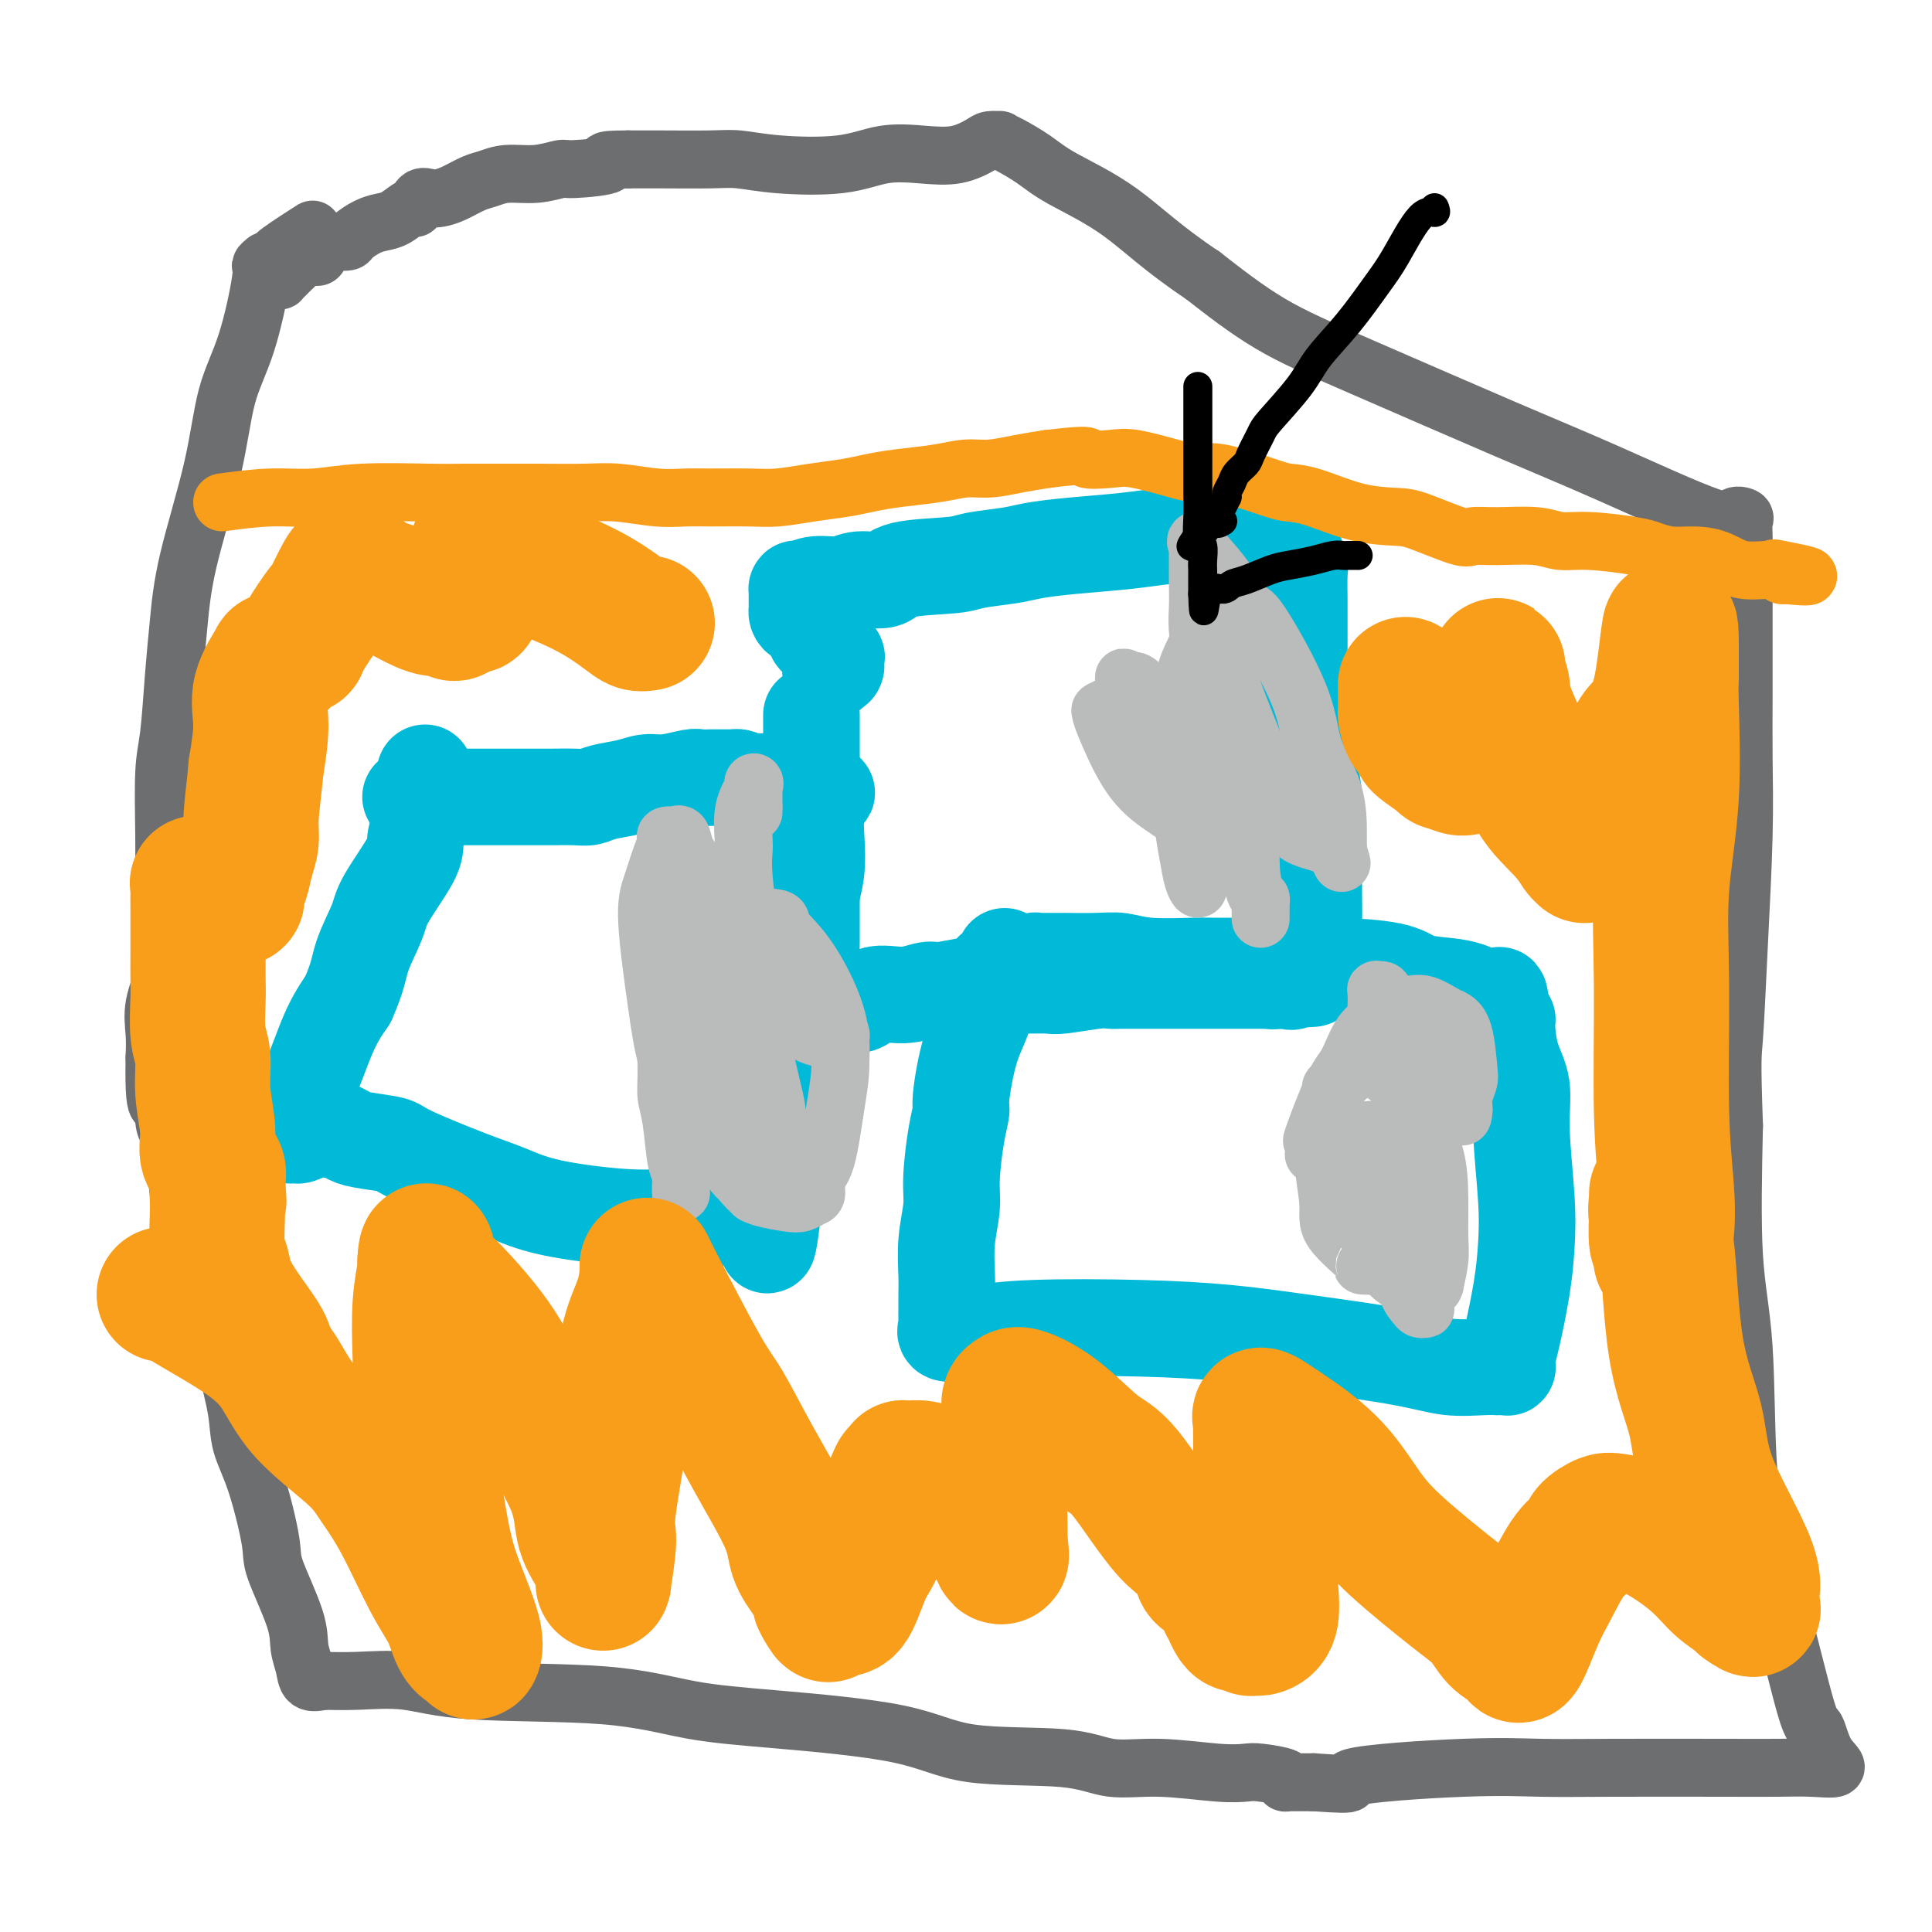 <svg viewBox='0 0 400 400' version='1.1' xmlns='http://www.w3.org/2000/svg' xmlns:xlink='http://www.w3.org/1999/xlink'><g fill='none' stroke='#00BAD8' stroke-width='20' stroke-linecap='round' stroke-linejoin='round'><path d='M168,148c0.000,1.211 0.000,2.423 0,4c-0.000,1.577 -0.000,3.521 0,5c0.000,1.479 0.000,2.493 0,4c-0.000,1.507 -0.000,3.506 0,5c0.000,1.494 0.000,2.483 0,4c-0.000,1.517 -0.000,3.563 0,5c0.000,1.437 0.000,2.265 0,4c-0.000,1.735 -0.000,4.378 0,6c0.000,1.622 0.001,2.223 0,3c-0.001,0.777 -0.004,1.728 0,3c0.004,1.272 0.015,2.863 0,4c-0.015,1.137 -0.057,1.818 0,3c0.057,1.182 0.212,2.863 0,4c-0.212,1.137 -0.790,1.730 -1,2c-0.210,0.270 -0.051,0.216 0,1c0.051,0.784 -0.007,2.406 0,3c0.007,0.594 0.079,0.160 0,0c-0.079,-0.160 -0.308,-0.046 0,0c0.308,0.046 1.154,0.023 2,0'/><path d='M169,208c0.288,9.248 0.507,2.369 2,0c1.493,-2.369 4.259,-0.227 6,0c1.741,0.227 2.457,-1.460 4,-2c1.543,-0.540 3.912,0.065 6,0c2.088,-0.065 3.894,-0.802 5,-1c1.106,-0.198 1.512,0.143 3,0c1.488,-0.143 4.059,-0.771 6,-1c1.941,-0.229 3.253,-0.060 4,0c0.747,0.060 0.928,0.012 2,0c1.072,-0.012 3.036,0.011 5,0c1.964,-0.011 3.928,-0.055 5,0c1.072,0.055 1.254,0.211 3,0c1.746,-0.211 5.058,-0.789 7,-1c1.942,-0.211 2.516,-0.057 3,0c0.484,0.057 0.878,0.015 2,0c1.122,-0.015 2.972,-0.004 4,0c1.028,0.004 1.234,0.001 2,0c0.766,-0.001 2.090,-0.000 3,0c0.910,0.000 1.404,0.000 2,0c0.596,-0.000 1.294,-0.000 2,0c0.706,0.000 1.420,0.000 3,0c1.580,-0.000 4.025,-0.000 5,0c0.975,0.000 0.481,0.000 1,0c0.519,-0.000 2.051,-0.000 3,0c0.949,0.000 1.315,0.000 2,0c0.685,-0.000 1.690,-0.000 2,0c0.310,0.000 -0.074,0.000 0,0c0.074,-0.000 0.608,-0.000 1,0c0.392,0.000 0.644,0.000 1,0c0.356,-0.000 0.816,-0.000 1,0c0.184,0.000 0.092,0.000 0,0'/><path d='M264,203c14.858,-0.774 4.503,-0.207 1,0c-3.503,0.207 -0.154,0.056 1,0c1.154,-0.056 0.113,-0.016 0,0c-0.113,0.016 0.703,0.006 1,0c0.297,-0.006 0.076,-0.010 0,0c-0.076,0.010 -0.006,0.033 0,0c0.006,-0.033 -0.051,-0.124 0,0c0.051,0.124 0.210,0.462 1,0c0.790,-0.462 2.212,-1.726 3,-4c0.788,-2.274 0.944,-5.559 1,-8c0.056,-2.441 0.013,-4.039 0,-6c-0.013,-1.961 0.003,-4.285 0,-7c-0.003,-2.715 -0.025,-5.822 0,-8c0.025,-2.178 0.098,-3.429 0,-5c-0.098,-1.571 -0.366,-3.462 -1,-6c-0.634,-2.538 -1.634,-5.723 -2,-8c-0.366,-2.277 -0.098,-3.648 0,-5c0.098,-1.352 0.026,-2.687 0,-4c-0.026,-1.313 -0.007,-2.603 0,-4c0.007,-1.397 0.002,-2.899 0,-4c-0.002,-1.101 0.001,-1.801 0,-3c-0.001,-1.199 -0.004,-2.899 0,-4c0.004,-1.101 0.015,-1.604 0,-3c-0.015,-1.396 -0.056,-3.684 0,-5c0.056,-1.316 0.208,-1.659 0,-2c-0.208,-0.341 -0.777,-0.679 -1,-1c-0.223,-0.321 -0.098,-0.625 0,-1c0.098,-0.375 0.171,-0.821 0,-1c-0.171,-0.179 -0.585,-0.089 -1,0'/><path d='M267,114c-0.781,-12.139 -0.233,-3.988 0,-1c0.233,2.988 0.152,0.811 0,0c-0.152,-0.811 -0.374,-0.256 -1,0c-0.626,0.256 -1.656,0.212 -2,0c-0.344,-0.212 -0.003,-0.594 -1,-1c-0.997,-0.406 -3.332,-0.838 -5,-1c-1.668,-0.162 -2.670,-0.055 -5,0c-2.330,0.055 -5.989,0.056 -8,0c-2.011,-0.056 -2.376,-0.170 -4,0c-1.624,0.170 -4.508,0.623 -8,1c-3.492,0.377 -7.593,0.679 -11,1c-3.407,0.321 -6.121,0.662 -8,1c-1.879,0.338 -2.923,0.673 -5,1c-2.077,0.327 -5.185,0.647 -7,1c-1.815,0.353 -2.336,0.740 -5,1c-2.664,0.260 -7.472,0.394 -10,1c-2.528,0.606 -2.775,1.683 -4,2c-1.225,0.317 -3.428,-0.125 -5,0c-1.572,0.125 -2.512,0.817 -4,1c-1.488,0.183 -3.523,-0.144 -5,0c-1.477,0.144 -2.396,0.759 -3,1c-0.604,0.241 -0.894,0.107 -1,0c-0.106,-0.107 -0.028,-0.187 0,0c0.028,0.187 0.008,0.642 0,1c-0.008,0.358 -0.002,0.621 0,1c0.002,0.379 0.002,0.875 0,1c-0.002,0.125 -0.006,-0.121 0,0c0.006,0.121 0.022,0.610 0,1c-0.022,0.390 -0.083,0.682 0,1c0.083,0.318 0.309,0.662 1,1c0.691,0.338 1.845,0.669 3,1'/><path d='M169,129c0.496,1.486 0.236,1.703 0,2c-0.236,0.297 -0.448,0.676 0,1c0.448,0.324 1.556,0.592 2,1c0.444,0.408 0.224,0.954 0,1c-0.224,0.046 -0.453,-0.408 0,0c0.453,0.408 1.586,1.679 2,2c0.414,0.321 0.107,-0.307 0,0c-0.107,0.307 -0.015,1.550 0,2c0.015,0.450 -0.049,0.107 0,0c0.049,-0.107 0.209,0.023 0,0c-0.209,-0.023 -0.787,-0.198 -1,0c-0.213,0.198 -0.061,0.771 0,1c0.061,0.229 0.030,0.115 0,0'/><path d='M85,165c1.127,-0.000 2.253,-0.000 3,0c0.747,0.000 1.114,0.000 3,0c1.886,-0.000 5.292,-0.000 7,0c1.708,0.000 1.717,0.001 4,0c2.283,-0.001 6.839,-0.003 9,0c2.161,0.003 1.925,0.012 3,0c1.075,-0.012 3.459,-0.046 5,0c1.541,0.046 2.237,0.171 3,0c0.763,-0.171 1.591,-0.638 3,-1c1.409,-0.362 3.399,-0.619 5,-1c1.601,-0.381 2.814,-0.887 4,-1c1.186,-0.113 2.345,0.166 4,0c1.655,-0.166 3.806,-0.776 5,-1c1.194,-0.224 1.432,-0.060 2,0c0.568,0.060 1.466,0.016 2,0c0.534,-0.016 0.702,-0.004 1,0c0.298,0.004 0.724,0.000 1,0c0.276,-0.000 0.403,0.003 1,0c0.597,-0.003 1.665,-0.011 2,0c0.335,0.011 -0.064,0.041 0,0c0.064,-0.041 0.590,-0.155 1,0c0.410,0.155 0.705,0.577 1,1'/><path d='M154,162c10.913,-0.467 3.695,-0.136 1,0c-2.695,0.136 -0.866,0.075 0,0c0.866,-0.075 0.771,-0.164 1,0c0.229,0.164 0.782,0.580 1,1c0.218,0.420 0.101,0.845 1,1c0.899,0.155 2.814,0.042 4,0c1.186,-0.042 1.641,-0.011 2,0c0.359,0.011 0.621,0.003 1,0c0.379,-0.003 0.876,-0.001 1,0c0.124,0.001 -0.124,0.000 0,0c0.124,-0.000 0.621,-0.000 1,0c0.379,0.000 0.641,0.000 1,0c0.359,-0.000 0.817,-0.000 1,0c0.183,0.000 0.092,0.000 0,0'/><path d='M169,164c2.756,0.309 2.146,0.080 2,0c-0.146,-0.080 0.171,-0.011 0,0c-0.171,0.011 -0.830,-0.035 -1,0c-0.170,0.035 0.147,0.150 0,1c-0.147,0.850 -0.760,2.433 -1,4c-0.240,1.567 -0.106,3.116 0,5c0.106,1.884 0.184,4.103 0,6c-0.184,1.897 -0.632,3.473 -1,5c-0.368,1.527 -0.658,3.006 -1,5c-0.342,1.994 -0.735,4.505 -1,6c-0.265,1.495 -0.400,1.975 -1,4c-0.600,2.025 -1.663,5.594 -2,8c-0.337,2.406 0.053,3.647 0,5c-0.053,1.353 -0.550,2.816 -1,5c-0.450,2.184 -0.851,5.088 -1,7c-0.149,1.912 -0.044,2.833 0,4c0.044,1.167 0.026,2.581 0,4c-0.026,1.419 -0.059,2.842 0,4c0.059,1.158 0.212,2.050 0,3c-0.212,0.950 -0.789,1.956 -1,3c-0.211,1.044 -0.057,2.125 0,3c0.057,0.875 0.015,1.544 0,2c-0.015,0.456 -0.004,0.700 0,1c0.004,0.300 0.001,0.657 0,1c-0.001,0.343 -0.001,0.671 0,1'/><path d='M160,251c-1.647,13.398 -1.265,3.394 -1,0c0.265,-3.394 0.411,-0.178 0,1c-0.411,1.178 -1.381,0.317 -2,0c-0.619,-0.317 -0.887,-0.090 -3,0c-2.113,0.090 -6.072,0.043 -9,0c-2.928,-0.043 -4.824,-0.081 -7,0c-2.176,0.081 -4.632,0.282 -9,0c-4.368,-0.282 -10.647,-1.045 -15,-2c-4.353,-0.955 -6.780,-2.101 -9,-3c-2.220,-0.899 -4.233,-1.550 -8,-3c-3.767,-1.450 -9.290,-3.699 -12,-5c-2.710,-1.301 -2.609,-1.654 -4,-2c-1.391,-0.346 -4.275,-0.685 -6,-1c-1.725,-0.315 -2.293,-0.607 -3,-1c-0.707,-0.393 -1.554,-0.887 -2,-1c-0.446,-0.113 -0.490,0.156 -1,0c-0.510,-0.156 -1.484,-0.735 -2,-1c-0.516,-0.265 -0.573,-0.214 -1,0c-0.427,0.214 -1.225,0.591 -2,1c-0.775,0.409 -1.528,0.850 -2,1c-0.472,0.150 -0.663,0.010 -1,0c-0.337,-0.010 -0.819,0.111 -1,0c-0.181,-0.111 -0.060,-0.454 0,-1c0.060,-0.546 0.059,-1.294 0,-2c-0.059,-0.706 -0.176,-1.370 0,-2c0.176,-0.630 0.644,-1.227 1,-2c0.356,-0.773 0.601,-1.723 1,-2c0.399,-0.277 0.954,0.118 2,-2c1.046,-2.118 2.585,-6.748 4,-10c1.415,-3.252 2.708,-5.126 4,-7'/><path d='M72,207c2.211,-4.913 2.238,-6.694 3,-9c0.762,-2.306 2.260,-5.136 3,-7c0.740,-1.864 0.724,-2.762 2,-5c1.276,-2.238 3.844,-5.814 5,-8c1.156,-2.186 0.898,-2.980 1,-4c0.102,-1.020 0.563,-2.266 1,-4c0.437,-1.734 0.849,-3.957 1,-5c0.151,-1.043 0.040,-0.906 0,-1c-0.040,-0.094 -0.011,-0.417 0,-1c0.011,-0.583 0.003,-1.424 0,-2c-0.003,-0.576 -0.001,-0.886 0,-1c0.001,-0.114 0.000,-0.031 0,0c-0.000,0.031 -0.000,0.009 0,0c0.000,-0.009 0.000,-0.004 0,0'/><path d='M208,198c-0.207,0.787 -0.413,1.573 -1,2c-0.587,0.427 -1.554,0.493 -2,2c-0.446,1.507 -0.371,4.453 -1,7c-0.629,2.547 -1.962,4.694 -3,8c-1.038,3.306 -1.780,7.771 -2,10c-0.220,2.229 0.081,2.221 0,3c-0.081,0.779 -0.543,2.343 -1,5c-0.457,2.657 -0.907,6.406 -1,9c-0.093,2.594 0.171,4.034 0,6c-0.171,1.966 -0.778,4.457 -1,7c-0.222,2.543 -0.059,5.139 0,7c0.059,1.861 0.014,2.986 0,4c-0.014,1.014 0.005,1.918 0,3c-0.005,1.082 -0.032,2.342 0,3c0.032,0.658 0.124,0.716 0,1c-0.124,0.284 -0.464,0.796 0,1c0.464,0.204 1.732,0.102 3,0'/><path d='M199,276c0.995,0.367 1.982,0.286 4,0c2.018,-0.286 5.066,-0.775 11,-1c5.934,-0.225 14.755,-0.186 22,0c7.245,0.186 12.913,0.519 18,1c5.087,0.481 9.591,1.110 16,2c6.409,0.890 14.721,2.042 20,3c5.279,0.958 7.524,1.721 10,2c2.476,0.279 5.184,0.075 7,0c1.816,-0.075 2.739,-0.020 3,0c0.261,0.020 -0.140,0.006 0,0c0.140,-0.006 0.822,-0.005 1,0c0.178,0.005 -0.149,0.013 0,0c0.149,-0.013 0.774,-0.049 1,0c0.226,0.049 0.053,0.183 0,0c-0.053,-0.183 0.014,-0.681 0,-1c-0.014,-0.319 -0.108,-0.457 0,-1c0.108,-0.543 0.417,-1.489 1,-4c0.583,-2.511 1.440,-6.586 2,-10c0.560,-3.414 0.823,-6.168 1,-9c0.177,-2.832 0.268,-5.742 0,-10c-0.268,-4.258 -0.895,-9.863 -1,-14c-0.105,-4.137 0.311,-6.808 0,-9c-0.311,-2.192 -1.351,-3.907 -2,-6c-0.649,-2.093 -0.909,-4.564 -1,-6c-0.091,-1.436 -0.014,-1.839 0,-2c0.014,-0.161 -0.035,-0.082 0,0c0.035,0.082 0.153,0.166 0,0c-0.153,-0.166 -0.576,-0.583 -1,-1'/><path d='M311,210c-0.869,-7.500 -0.540,-2.251 -1,-1c-0.460,1.251 -1.708,-1.497 -4,-3c-2.292,-1.503 -5.627,-1.762 -8,-2c-2.373,-0.238 -3.784,-0.456 -5,-1c-1.216,-0.544 -2.239,-1.414 -5,-2c-2.761,-0.586 -7.262,-0.889 -11,-1c-3.738,-0.111 -6.715,-0.029 -9,0c-2.285,0.029 -3.878,0.004 -7,0c-3.122,-0.004 -7.773,0.013 -10,0c-2.227,-0.013 -2.030,-0.056 -4,0c-1.970,0.056 -6.108,0.211 -9,0c-2.892,-0.211 -4.536,-0.789 -6,-1c-1.464,-0.211 -2.746,-0.057 -5,0c-2.254,0.057 -5.481,0.015 -7,0c-1.519,-0.015 -1.332,-0.005 -2,0c-0.668,0.005 -2.193,0.005 -3,0c-0.807,-0.005 -0.896,-0.015 -1,0c-0.104,0.015 -0.224,0.056 0,0c0.224,-0.056 0.792,-0.207 0,0c-0.792,0.207 -2.944,0.774 -4,1c-1.056,0.226 -1.015,0.112 -1,0c0.015,-0.112 0.004,-0.223 0,0c-0.004,0.223 -0.001,0.778 0,1c0.001,0.222 0.001,0.111 0,0'/></g>
<g fill='none' stroke='#BABBBB' stroke-width='12' stroke-linecap='round' stroke-linejoin='round'><path d='M272,239c0.102,-1.429 0.203,-2.858 0,-3c-0.203,-0.142 -0.712,1.004 0,-1c0.712,-2.004 2.645,-7.158 4,-10c1.355,-2.842 2.133,-3.373 3,-5c0.867,-1.627 1.822,-4.349 3,-6c1.178,-1.651 2.580,-2.232 3,-3c0.420,-0.768 -0.143,-1.724 0,-2c0.143,-0.276 0.990,0.129 2,0c1.010,-0.129 2.182,-0.792 3,-1c0.818,-0.208 1.284,0.040 2,0c0.716,-0.040 1.684,-0.369 3,0c1.316,0.369 2.981,1.435 4,2c1.019,0.565 1.394,0.630 2,1c0.606,0.370 1.444,1.044 2,3c0.556,1.956 0.828,5.193 1,7c0.172,1.807 0.242,2.186 0,3c-0.242,0.814 -0.796,2.065 -1,3c-0.204,0.935 -0.058,1.553 0,2c0.058,0.447 0.029,0.724 0,1'/><path d='M303,230c-0.176,2.413 -0.617,0.445 -1,0c-0.383,-0.445 -0.708,0.634 -1,1c-0.292,0.366 -0.550,0.018 -1,0c-0.450,-0.018 -1.091,0.292 -2,0c-0.909,-0.292 -2.086,-1.188 -3,-2c-0.914,-0.812 -1.565,-1.542 -3,-4c-1.435,-2.458 -3.652,-6.643 -5,-9c-1.348,-2.357 -1.825,-2.884 -2,-4c-0.175,-1.116 -0.048,-2.821 0,-4c0.048,-1.179 0.016,-1.833 0,-2c-0.016,-0.167 -0.017,0.151 0,0c0.017,-0.151 0.052,-0.773 0,-1c-0.052,-0.227 -0.192,-0.058 0,0c0.192,0.058 0.717,0.006 1,0c0.283,-0.006 0.324,0.032 1,1c0.676,0.968 1.986,2.864 3,5c1.014,2.136 1.730,4.513 2,7c0.270,2.487 0.094,5.085 0,9c-0.094,3.915 -0.105,9.147 0,12c0.105,2.853 0.327,3.328 0,5c-0.327,1.672 -1.203,4.543 -2,7c-0.797,2.457 -1.515,4.500 -2,6c-0.485,1.500 -0.737,2.456 -1,3c-0.263,0.544 -0.537,0.677 -1,1c-0.463,0.323 -1.114,0.836 -2,1c-0.886,0.164 -2.008,-0.020 -2,0c0.008,0.020 1.146,0.246 0,-1c-1.146,-1.246 -4.575,-3.963 -6,-6c-1.425,-2.037 -0.845,-3.395 -1,-6c-0.155,-2.605 -1.044,-6.459 -1,-10c0.044,-3.541 1.022,-6.771 2,-10'/><path d='M276,229c-0.248,-4.762 -0.868,-3.668 0,-4c0.868,-0.332 3.224,-2.089 4,-3c0.776,-0.911 -0.029,-0.977 0,-1c0.029,-0.023 0.891,-0.005 1,0c0.109,0.005 -0.534,-0.003 0,0c0.534,0.003 2.244,0.016 3,0c0.756,-0.016 0.556,-0.062 2,1c1.444,1.062 4.530,3.232 6,5c1.470,1.768 1.323,3.135 2,5c0.677,1.865 2.178,4.228 3,7c0.822,2.772 0.966,5.954 1,9c0.034,3.046 -0.043,5.955 0,8c0.043,2.045 0.205,3.227 0,5c-0.205,1.773 -0.777,4.139 -1,5c-0.223,0.861 -0.097,0.218 0,0c0.097,-0.218 0.164,-0.011 0,0c-0.164,0.011 -0.559,-0.173 -1,0c-0.441,0.173 -0.927,0.702 -1,1c-0.073,0.298 0.268,0.364 -1,0c-1.268,-0.364 -4.143,-1.157 -6,-3c-1.857,-1.843 -2.694,-4.736 -4,-7c-1.306,-2.264 -3.079,-3.898 -4,-7c-0.921,-3.102 -0.990,-7.672 -1,-10c-0.010,-2.328 0.039,-2.414 0,-3c-0.039,-0.586 -0.166,-1.674 0,-2c0.166,-0.326 0.624,0.108 1,0c0.376,-0.108 0.670,-0.758 1,-1c0.330,-0.242 0.697,-0.075 1,0c0.303,0.075 0.543,0.059 1,0c0.457,-0.059 1.131,-0.160 2,0c0.869,0.160 1.935,0.580 3,1'/><path d='M288,235c1.481,-0.011 0.685,0.961 1,2c0.315,1.039 1.741,2.145 3,5c1.259,2.855 2.351,7.459 3,11c0.649,3.541 0.854,6.021 1,8c0.146,1.979 0.232,3.459 0,5c-0.232,1.541 -0.782,3.143 -1,4c-0.218,0.857 -0.104,0.968 0,1c0.104,0.032 0.197,-0.015 0,0c-0.197,0.015 -0.684,0.091 -1,0c-0.316,-0.091 -0.459,-0.350 -1,-1c-0.541,-0.650 -1.478,-1.690 -2,-4c-0.522,-2.310 -0.630,-5.891 -1,-9c-0.370,-3.109 -1.003,-5.747 -1,-9c0.003,-3.253 0.642,-7.120 1,-11c0.358,-3.880 0.436,-7.772 1,-10c0.564,-2.228 1.613,-2.792 2,-3c0.387,-0.208 0.110,-0.059 0,0c-0.110,0.059 -0.055,0.030 0,0'/><path d='M261,160c-1.102,-1.115 -2.204,-2.230 -3,-3c-0.796,-0.770 -1.285,-1.196 -3,-5c-1.715,-3.804 -4.656,-10.986 -6,-16c-1.344,-5.014 -1.091,-7.859 -1,-10c0.091,-2.141 0.021,-3.579 0,-6c-0.021,-2.421 0.009,-5.824 0,-7c-0.009,-1.176 -0.055,-0.124 0,0c0.055,0.124 0.211,-0.680 0,-1c-0.211,-0.320 -0.789,-0.158 0,1c0.789,1.158 2.943,3.310 5,6c2.057,2.690 4.015,5.916 5,7c0.985,1.084 0.996,0.025 3,3c2.004,2.975 6.001,9.982 8,15c1.999,5.018 2.000,8.046 3,11c1.000,2.954 3.000,5.834 4,9c1.000,3.166 1.000,6.617 1,8c0.000,1.383 0.000,0.696 0,1c-0.000,0.304 -0.000,1.597 0,2c0.000,0.403 0.000,-0.084 0,0c-0.000,0.084 -0.000,0.738 0,1c0.000,0.262 0.000,0.131 0,0'/><path d='M277,176c1.376,5.056 0.816,1.696 -1,0c-1.816,-1.696 -4.889,-1.729 -7,-3c-2.111,-1.271 -3.259,-3.781 -5,-8c-1.741,-4.219 -4.074,-10.148 -6,-15c-1.926,-4.852 -3.444,-8.626 -4,-12c-0.556,-3.374 -0.149,-6.349 0,-9c0.149,-2.651 0.041,-4.978 0,-6c-0.041,-1.022 -0.014,-0.739 0,-1c0.014,-0.261 0.015,-1.068 0,-1c-0.015,0.068 -0.046,1.010 0,3c0.046,1.990 0.170,5.028 0,7c-0.170,1.972 -0.634,2.879 -1,5c-0.366,2.121 -0.634,5.457 -1,10c-0.366,4.543 -0.829,10.293 -1,13c-0.171,2.707 -0.048,2.372 0,3c0.048,0.628 0.023,2.221 0,3c-0.023,0.779 -0.044,0.745 0,1c0.044,0.255 0.154,0.800 0,1c-0.154,0.200 -0.570,0.057 -1,0c-0.430,-0.057 -0.872,-0.026 -1,0c-0.128,0.026 0.058,0.047 0,0c-0.058,-0.047 -0.359,-0.163 -1,-1c-0.641,-0.837 -1.622,-2.396 -3,-4c-1.378,-1.604 -3.154,-3.252 -5,-5c-1.846,-1.748 -3.763,-3.595 -5,-6c-1.237,-2.405 -1.796,-5.366 -2,-7c-0.204,-1.634 -0.055,-1.940 0,-2c0.055,-0.060 0.016,0.126 0,0c-0.016,-0.126 -0.008,-0.563 0,-1'/><path d='M233,141c-0.402,-1.521 -0.406,-0.325 0,0c0.406,0.325 1.222,-0.223 2,0c0.778,0.223 1.519,1.216 3,3c1.481,1.784 3.703,4.358 5,7c1.297,2.642 1.668,5.352 2,8c0.332,2.648 0.626,5.234 1,7c0.374,1.766 0.829,2.711 1,3c0.171,0.289 0.059,-0.079 0,0c-0.059,0.079 -0.066,0.606 0,1c0.066,0.394 0.206,0.656 0,1c-0.206,0.344 -0.758,0.772 -1,1c-0.242,0.228 -0.176,0.257 0,0c0.176,-0.257 0.460,-0.801 -1,-2c-1.460,-1.199 -4.664,-3.054 -7,-5c-2.336,-1.946 -3.805,-3.985 -5,-6c-1.195,-2.015 -2.116,-4.008 -3,-6c-0.884,-1.992 -1.730,-3.984 -2,-5c-0.270,-1.016 0.037,-1.058 0,-1c-0.037,0.058 -0.416,0.214 0,0c0.416,-0.214 1.629,-0.800 2,-1c0.371,-0.200 -0.099,-0.014 0,0c0.099,0.014 0.765,-0.145 2,0c1.235,0.145 3.037,0.595 4,1c0.963,0.405 1.087,0.766 2,2c0.913,1.234 2.616,3.341 4,6c1.384,2.659 2.450,5.870 3,8c0.550,2.130 0.586,3.180 1,5c0.414,1.820 1.207,4.410 2,7'/><path d='M248,175c1.547,5.051 0.415,4.679 0,5c-0.415,0.321 -0.114,1.336 0,2c0.114,0.664 0.042,0.977 0,1c-0.042,0.023 -0.054,-0.245 0,0c0.054,0.245 0.173,1.004 0,1c-0.173,-0.004 -0.638,-0.772 -1,-2c-0.362,-1.228 -0.623,-2.915 -1,-5c-0.377,-2.085 -0.872,-4.569 -1,-7c-0.128,-2.431 0.109,-4.808 0,-10c-0.109,-5.192 -0.565,-13.199 0,-18c0.565,-4.801 2.151,-6.396 3,-9c0.849,-2.604 0.959,-6.216 1,-9c0.041,-2.784 0.011,-4.738 0,-6c-0.011,-1.262 -0.003,-1.831 0,-2c0.003,-0.169 0.001,0.064 0,0c-0.001,-0.064 0.001,-0.424 0,0c-0.001,0.424 -0.004,1.630 0,2c0.004,0.370 0.014,-0.098 0,1c-0.014,1.098 -0.053,3.760 0,5c0.053,1.240 0.198,1.056 0,2c-0.198,0.944 -0.739,3.016 0,8c0.739,4.984 2.758,12.879 4,17c1.242,4.121 1.706,4.466 2,6c0.294,1.534 0.419,4.257 1,6c0.581,1.743 1.618,2.508 2,3c0.382,0.492 0.109,0.712 0,1c-0.109,0.288 -0.055,0.644 0,1'/><path d='M258,168c1.502,5.490 0.756,2.213 0,1c-0.756,-1.213 -1.523,-0.364 -2,0c-0.477,0.364 -0.663,0.242 -1,0c-0.337,-0.242 -0.826,-0.606 -1,-1c-0.174,-0.394 -0.034,-0.819 0,-1c0.034,-0.181 -0.039,-0.116 0,0c0.039,0.116 0.189,0.285 0,0c-0.189,-0.285 -0.716,-1.023 -1,-1c-0.284,0.023 -0.326,0.809 0,1c0.326,0.191 1.018,-0.211 1,0c-0.018,0.211 -0.747,1.037 0,2c0.747,0.963 2.971,2.065 4,4c1.029,1.935 0.864,4.705 1,7c0.136,2.295 0.572,4.116 1,5c0.428,0.884 0.847,0.833 1,1c0.153,0.167 0.041,0.553 0,1c-0.041,0.447 -0.011,0.955 0,1c0.011,0.045 0.003,-0.372 0,0c-0.003,0.372 -0.001,1.535 0,2c0.001,0.465 0.000,0.233 0,0'/><path d='M141,247c-0.024,-0.654 -0.049,-1.308 0,-2c0.049,-0.692 0.171,-1.423 0,-2c-0.171,-0.577 -0.635,-0.999 -1,-3c-0.365,-2.001 -0.631,-5.580 -1,-8c-0.369,-2.420 -0.841,-3.682 -1,-5c-0.159,-1.318 -0.005,-2.693 0,-5c0.005,-2.307 -0.139,-5.546 0,-8c0.139,-2.454 0.559,-4.125 1,-5c0.441,-0.875 0.902,-0.956 1,-2c0.098,-1.044 -0.166,-3.050 0,-4c0.166,-0.950 0.762,-0.842 1,-1c0.238,-0.158 0.116,-0.580 0,-1c-0.116,-0.420 -0.227,-0.837 0,-1c0.227,-0.163 0.793,-0.072 1,0c0.207,0.072 0.054,0.124 0,0c-0.054,-0.124 -0.009,-0.426 0,-1c0.009,-0.574 -0.018,-1.422 0,-2c0.018,-0.578 0.080,-0.888 1,-2c0.920,-1.112 2.698,-3.026 4,-4c1.302,-0.974 2.127,-1.009 2,-1c-0.127,0.009 -1.207,0.060 1,0c2.207,-0.060 7.702,-0.232 10,0c2.298,0.232 1.399,0.866 2,2c0.601,1.134 2.700,2.767 5,6c2.300,3.233 4.800,8.067 6,12c1.200,3.933 1.100,6.967 1,10'/><path d='M174,220c0.016,2.971 -0.443,5.398 -1,9c-0.557,3.602 -1.213,8.380 -2,11c-0.787,2.620 -1.706,3.081 -2,4c-0.294,0.919 0.038,2.296 0,3c-0.038,0.704 -0.447,0.735 -1,1c-0.553,0.265 -1.249,0.763 -2,1c-0.751,0.237 -1.556,0.212 -3,0c-1.444,-0.212 -3.527,-0.611 -5,-1c-1.473,-0.389 -2.336,-0.767 -5,-4c-2.664,-3.233 -7.128,-9.321 -10,-14c-2.872,-4.679 -4.150,-7.949 -5,-11c-0.850,-3.051 -1.271,-5.882 -2,-11c-0.729,-5.118 -1.767,-12.524 -2,-17c-0.233,-4.476 0.338,-6.023 1,-8c0.662,-1.977 1.416,-4.386 2,-6c0.584,-1.614 0.997,-2.435 1,-3c0.003,-0.565 -0.403,-0.874 0,-1c0.403,-0.126 1.617,-0.067 2,0c0.383,0.067 -0.064,0.144 0,0c0.064,-0.144 0.639,-0.507 1,0c0.361,0.507 0.509,1.886 1,3c0.491,1.114 1.325,1.963 3,5c1.675,3.037 4.190,8.261 6,12c1.810,3.739 2.916,5.991 4,10c1.084,4.009 2.147,9.773 3,14c0.853,4.227 1.497,6.916 2,9c0.503,2.084 0.867,3.564 1,6c0.133,2.436 0.036,5.828 0,7c-0.036,1.172 -0.010,0.123 0,0c0.010,-0.123 0.003,0.679 0,1c-0.003,0.321 -0.001,0.160 0,0'/><path d='M161,240c0.981,5.713 0.434,1.496 0,0c-0.434,-1.496 -0.756,-0.269 -1,0c-0.244,0.269 -0.409,-0.419 -1,-1c-0.591,-0.581 -1.608,-1.055 -3,-4c-1.392,-2.945 -3.158,-8.363 -4,-13c-0.842,-4.637 -0.761,-8.495 -1,-12c-0.239,-3.505 -0.797,-6.659 -1,-10c-0.203,-3.341 -0.050,-6.869 0,-9c0.050,-2.131 -0.005,-2.865 0,-3c0.005,-0.135 0.068,0.330 0,0c-0.068,-0.330 -0.267,-1.456 0,1c0.267,2.456 1.000,8.495 2,13c1.000,4.505 2.268,7.478 3,11c0.732,3.522 0.928,7.594 1,12c0.072,4.406 0.019,9.145 0,12c-0.019,2.855 -0.005,3.826 0,5c0.005,1.174 0.002,2.551 0,3c-0.002,0.449 -0.002,-0.031 0,0c0.002,0.031 0.007,0.571 0,1c-0.007,0.429 -0.025,0.747 0,1c0.025,0.253 0.092,0.443 0,0c-0.092,-0.443 -0.344,-1.518 -1,-2c-0.656,-0.482 -1.716,-0.372 -3,-2c-1.284,-1.628 -2.790,-4.995 -4,-8c-1.210,-3.005 -2.122,-5.648 -3,-9c-0.878,-3.352 -1.720,-7.414 -2,-12c-0.280,-4.586 0.001,-9.696 0,-14c-0.001,-4.304 -0.286,-7.801 0,-10c0.286,-2.199 1.143,-3.099 2,-4'/><path d='M145,186c0.247,-6.579 0.865,-3.028 1,-2c0.135,1.028 -0.214,-0.469 0,-1c0.214,-0.531 0.991,-0.097 1,0c0.009,0.097 -0.750,-0.144 0,0c0.750,0.144 3.010,0.673 5,3c1.990,2.327 3.710,6.451 6,9c2.290,2.549 5.150,3.523 7,5c1.850,1.477 2.689,3.457 4,6c1.311,2.543 3.095,5.649 4,7c0.905,1.351 0.932,0.947 1,1c0.068,0.053 0.178,0.562 0,1c-0.178,0.438 -0.643,0.806 -1,1c-0.357,0.194 -0.605,0.213 -1,0c-0.395,-0.213 -0.937,-0.658 -2,-1c-1.063,-0.342 -2.649,-0.580 -4,-2c-1.351,-1.420 -2.469,-4.020 -4,-6c-1.531,-1.980 -3.474,-3.339 -5,-8c-1.526,-4.661 -2.633,-12.623 -3,-17c-0.367,-4.377 0.007,-5.170 0,-7c-0.007,-1.830 -0.394,-4.697 0,-7c0.394,-2.303 1.570,-4.044 2,-5c0.430,-0.956 0.115,-1.129 0,-1c-0.115,0.129 -0.031,0.559 0,1c0.031,0.441 0.008,0.892 0,1c-0.008,0.108 -0.002,-0.126 0,0c0.002,0.126 0.001,0.611 0,1c-0.001,0.389 -0.000,0.683 0,1c0.000,0.317 0.000,0.659 0,1'/><path d='M156,167c0.000,0.560 0.000,-0.042 0,0c0.000,0.042 0.000,0.726 0,1c0.000,0.274 0.000,0.137 0,0'/></g>
<g fill='none' stroke='#6D6E70' stroke-width='12' stroke-linecap='round' stroke-linejoin='round'><path d='M55,54c-0.485,0.411 -0.970,0.822 -1,1c-0.030,0.178 0.395,0.121 0,3c-0.395,2.879 -1.611,8.692 -3,13c-1.389,4.308 -2.949,7.111 -4,11c-1.051,3.889 -1.591,8.864 -3,15c-1.409,6.136 -3.688,13.431 -5,19c-1.312,5.569 -1.658,9.410 -2,13c-0.342,3.590 -0.680,6.930 -1,11c-0.320,4.070 -0.622,8.871 -1,12c-0.378,3.129 -0.833,4.586 -1,8c-0.167,3.414 -0.045,8.786 0,13c0.045,4.214 0.014,7.272 0,9c-0.014,1.728 -0.011,2.127 0,4c0.011,1.873 0.031,5.221 0,7c-0.031,1.779 -0.113,1.991 0,3c0.113,1.009 0.422,2.817 0,5c-0.422,2.183 -1.575,4.742 -2,7c-0.425,2.258 -0.121,4.217 0,6c0.121,1.783 0.061,3.392 0,5'/><path d='M32,219c-0.291,15.186 1.483,8.151 2,7c0.517,-1.151 -0.222,3.582 0,6c0.222,2.418 1.406,2.522 2,5c0.594,2.478 0.600,7.332 1,10c0.400,2.668 1.195,3.150 2,4c0.805,0.850 1.620,2.066 2,5c0.380,2.934 0.324,7.584 1,11c0.676,3.416 2.084,5.596 3,8c0.916,2.404 1.339,5.032 2,8c0.661,2.968 1.560,6.276 2,9c0.440,2.724 0.419,4.864 1,7c0.581,2.136 1.762,4.269 3,8c1.238,3.731 2.531,9.061 3,12c0.469,2.939 0.113,3.489 1,6c0.887,2.511 3.017,6.985 4,10c0.983,3.015 0.820,4.571 1,6c0.180,1.429 0.702,2.731 1,4c0.298,1.269 0.371,2.505 1,3c0.629,0.495 1.815,0.247 3,0'/><path d='M67,348c1.570,0.031 3.995,0.109 7,0c3.005,-0.109 6.591,-0.406 10,0c3.409,0.406 6.642,1.514 14,2c7.358,0.486 18.840,0.351 27,1c8.160,0.649 12.999,2.081 18,3c5.001,0.919 10.164,1.326 18,2c7.836,0.674 18.343,1.616 25,3c6.657,1.384 9.462,3.212 15,4c5.538,0.788 13.809,0.537 19,1c5.191,0.463 7.302,1.640 10,2c2.698,0.360 5.982,-0.097 10,0c4.018,0.097 8.771,0.748 12,1c3.229,0.252 4.934,0.106 6,0c1.066,-0.106 1.491,-0.172 3,0c1.509,0.172 4.100,0.582 5,1c0.900,0.418 0.109,0.844 0,1c-0.109,0.156 0.466,0.042 1,0c0.534,-0.042 1.028,-0.011 1,0c-0.028,0.011 -0.580,0.003 0,0c0.580,-0.003 2.290,-0.002 4,0'/><path d='M272,369c11.619,0.823 5.165,-0.119 8,-1c2.835,-0.881 14.959,-1.700 23,-2c8.041,-0.300 12.000,-0.081 16,0c4.000,0.081 8.041,0.023 15,0c6.959,-0.023 16.836,-0.012 23,0c6.164,0.012 8.615,0.026 11,0c2.385,-0.026 4.702,-0.093 7,0c2.298,0.093 4.576,0.345 5,0c0.424,-0.345 -1.005,-1.289 -2,-3c-0.995,-1.711 -1.556,-4.191 -2,-5c-0.444,-0.809 -0.772,0.054 -2,-4c-1.228,-4.054 -3.356,-13.023 -5,-19c-1.644,-5.977 -2.805,-8.961 -4,-13c-1.195,-4.039 -2.423,-9.134 -3,-17c-0.577,-7.866 -0.501,-18.502 -1,-26c-0.499,-7.498 -1.571,-11.856 -2,-19c-0.429,-7.144 -0.214,-17.072 0,-27'/><path d='M359,233c-0.509,-14.377 -0.280,-14.321 0,-18c0.280,-3.679 0.611,-11.093 1,-19c0.389,-7.907 0.836,-16.307 1,-23c0.164,-6.693 0.044,-11.680 0,-16c-0.044,-4.320 -0.012,-7.973 0,-13c0.012,-5.027 0.005,-11.427 0,-16c-0.005,-4.573 -0.009,-7.318 0,-10c0.009,-2.682 0.029,-5.300 0,-7c-0.029,-1.700 -0.107,-2.484 0,-3c0.107,-0.516 0.401,-0.766 0,-1c-0.401,-0.234 -1.496,-0.451 -2,0c-0.504,0.451 -0.418,1.570 -5,0c-4.582,-1.570 -13.833,-5.830 -21,-9c-7.167,-3.170 -12.251,-5.252 -21,-9c-8.749,-3.748 -21.163,-9.163 -30,-13c-8.837,-3.837 -14.096,-6.096 -19,-9c-4.904,-2.904 -9.452,-6.452 -14,-10'/><path d='M249,57c-8.306,-5.512 -12.569,-9.792 -17,-13c-4.431,-3.208 -9.028,-5.343 -12,-7c-2.972,-1.657 -4.320,-2.837 -6,-4c-1.680,-1.163 -3.694,-2.310 -5,-3c-1.306,-0.690 -1.905,-0.924 -2,-1c-0.095,-0.076 0.312,0.004 0,0c-0.312,-0.004 -1.344,-0.094 -2,0c-0.656,0.094 -0.937,0.372 -2,1c-1.063,0.628 -2.908,1.605 -5,2c-2.092,0.395 -4.432,0.207 -7,0c-2.568,-0.207 -5.364,-0.434 -8,0c-2.636,0.434 -5.113,1.528 -9,2c-3.887,0.472 -9.185,0.323 -13,0c-3.815,-0.323 -6.146,-0.818 -8,-1c-1.854,-0.182 -3.230,-0.049 -6,0c-2.770,0.049 -6.934,0.014 -10,0c-3.066,-0.014 -5.033,-0.007 -7,0'/><path d='M130,33c-7.321,0.006 -3.623,0.523 -4,1c-0.377,0.477 -4.828,0.916 -7,1c-2.172,0.084 -2.064,-0.186 -3,0c-0.936,0.186 -2.915,0.827 -5,1c-2.085,0.173 -4.278,-0.122 -6,0c-1.722,0.122 -2.975,0.660 -4,1c-1.025,0.340 -1.822,0.481 -3,1c-1.178,0.519 -2.736,1.415 -4,2c-1.264,0.585 -2.235,0.859 -3,1c-0.765,0.141 -1.324,0.150 -2,0c-0.676,-0.150 -1.468,-0.457 -2,0c-0.532,0.457 -0.802,1.680 -1,2c-0.198,0.320 -0.323,-0.261 -1,0c-0.677,0.261 -1.907,1.366 -3,2c-1.093,0.634 -2.050,0.797 -3,1c-0.950,0.203 -1.893,0.446 -3,1c-1.107,0.554 -2.376,1.418 -3,2c-0.624,0.582 -0.601,0.881 -1,1c-0.399,0.119 -1.219,0.056 -2,0c-0.781,-0.056 -1.523,-0.107 -2,0c-0.477,0.107 -0.690,0.370 -1,1c-0.310,0.630 -0.717,1.626 -1,2c-0.283,0.374 -0.443,0.127 -1,0c-0.557,-0.127 -1.512,-0.136 -2,0c-0.488,0.136 -0.508,0.415 -1,1c-0.492,0.585 -1.455,1.477 -2,2c-0.545,0.523 -0.672,0.676 -1,1c-0.328,0.324 -0.858,0.818 -1,1c-0.142,0.182 0.102,0.052 0,0c-0.102,-0.052 -0.551,-0.026 -1,0'/><path d='M57,58c-4.650,2.570 -1.276,0.495 0,-1c1.276,-1.495 0.456,-2.411 0,-3c-0.456,-0.589 -0.546,-0.851 1,-2c1.546,-1.149 4.727,-3.185 6,-4c1.273,-0.815 0.636,-0.407 0,0'/></g>
<g fill='none' stroke='#F99E1B' stroke-width='12' stroke-linecap='round' stroke-linejoin='round'><path d='M46,104c3.409,-0.453 6.818,-0.906 10,-1c3.182,-0.094 6.136,0.171 9,0c2.864,-0.171 5.637,-0.778 10,-1c4.363,-0.222 10.314,-0.059 14,0c3.686,0.059 5.105,0.015 7,0c1.895,-0.015 4.266,-0.000 7,0c2.734,0.000 5.830,-0.014 9,0c3.170,0.014 6.413,0.056 9,0c2.587,-0.056 4.519,-0.211 7,0c2.481,0.211 5.512,0.790 8,1c2.488,0.210 4.435,0.053 6,0c1.565,-0.053 2.750,-0.003 5,0c2.250,0.003 5.566,-0.041 8,0c2.434,0.041 3.985,0.165 6,0c2.015,-0.165 4.495,-0.621 7,-1c2.505,-0.379 5.036,-0.680 7,-1c1.964,-0.320 3.360,-0.659 5,-1c1.640,-0.341 3.525,-0.683 6,-1c2.475,-0.317 5.539,-0.610 8,-1c2.461,-0.390 4.320,-0.878 6,-1c1.680,-0.122 3.183,0.121 5,0c1.817,-0.121 3.948,-0.606 6,-1c2.052,-0.394 4.026,-0.697 6,-1'/><path d='M217,95c10.223,-1.245 7.781,-0.357 8,0c0.219,0.357 3.098,0.184 5,0c1.902,-0.184 2.828,-0.379 5,0c2.172,0.379 5.592,1.331 8,2c2.408,0.669 3.806,1.056 5,1c1.194,-0.056 2.185,-0.555 5,0c2.815,0.555 7.453,2.162 10,3c2.547,0.838 3.002,0.905 4,1c0.998,0.095 2.540,0.219 5,1c2.460,0.781 5.837,2.220 9,3c3.163,0.780 6.113,0.903 8,1c1.887,0.097 2.710,0.169 5,1c2.290,0.831 6.047,2.423 8,3c1.953,0.577 2.103,0.140 3,0c0.897,-0.140 2.540,0.018 5,0c2.460,-0.018 5.735,-0.212 8,0c2.265,0.212 3.518,0.831 5,1c1.482,0.169 3.193,-0.113 6,0c2.807,0.113 6.711,0.620 9,1c2.289,0.380 2.963,0.631 4,1c1.037,0.369 2.438,0.854 4,1c1.562,0.146 3.284,-0.048 5,0c1.716,0.048 3.425,0.339 5,1c1.575,0.661 3.015,1.694 5,2c1.985,0.306 4.515,-0.114 6,0c1.485,0.114 1.924,0.763 2,1c0.076,0.237 -0.210,0.064 0,0c0.210,-0.064 0.917,-0.018 1,0c0.083,0.018 -0.459,0.009 -1,0'/><path d='M369,119c10.422,1.022 2.978,-0.422 0,-1c-2.978,-0.578 -1.489,-0.289 0,0'/></g>
<g fill='none' stroke='#F99E1B' stroke-width='28' stroke-linecap='round' stroke-linejoin='round'><path d='M34,268c0.752,-0.086 1.504,-0.173 2,0c0.496,0.173 0.737,0.604 3,2c2.263,1.396 6.547,3.757 10,6c3.453,2.243 6.074,4.368 8,7c1.926,2.632 3.158,5.770 6,9c2.842,3.230 7.293,6.550 10,9c2.707,2.450 3.670,4.028 5,6c1.330,1.972 3.028,4.336 5,8c1.972,3.664 4.217,8.626 6,12c1.783,3.374 3.104,5.158 4,7c0.896,1.842 1.368,3.741 2,5c0.632,1.259 1.425,1.876 2,2c0.575,0.124 0.934,-0.247 1,0c0.066,0.247 -0.161,1.110 0,1c0.161,-0.110 0.709,-1.193 0,-4c-0.709,-2.807 -2.674,-7.340 -4,-11c-1.326,-3.660 -2.012,-6.449 -3,-12c-0.988,-5.551 -2.279,-13.865 -3,-20c-0.721,-6.135 -0.873,-10.093 -1,-14c-0.127,-3.907 -0.230,-7.765 0,-11c0.230,-3.235 0.794,-5.846 1,-7c0.206,-1.154 0.056,-0.849 0,-1c-0.056,-0.151 -0.016,-0.757 0,-1c0.016,-0.243 0.008,-0.121 0,0'/><path d='M88,261c0.245,-4.786 0.859,0.250 1,2c0.141,1.750 -0.189,0.216 2,2c2.189,1.784 6.899,6.888 10,11c3.101,4.112 4.592,7.232 6,10c1.408,2.768 2.731,5.184 5,9c2.269,3.816 5.484,9.033 7,13c1.516,3.967 1.335,6.683 2,9c0.665,2.317 2.177,4.236 3,6c0.823,1.764 0.957,3.373 1,4c0.043,0.627 -0.006,0.271 0,0c0.006,-0.271 0.065,-0.458 0,0c-0.065,0.458 -0.255,1.560 0,0c0.255,-1.560 0.954,-5.784 1,-8c0.046,-2.216 -0.562,-2.426 0,-7c0.562,-4.574 2.294,-13.513 3,-20c0.706,-6.487 0.385,-10.523 1,-14c0.615,-3.477 2.164,-6.396 3,-9c0.836,-2.604 0.958,-4.892 1,-6c0.042,-1.108 0.004,-1.036 0,-1c-0.004,0.036 0.025,0.036 0,0c-0.025,-0.036 -0.105,-0.107 2,4c2.105,4.107 6.394,12.394 9,17c2.606,4.606 3.530,5.533 5,8c1.470,2.467 3.487,6.476 6,11c2.513,4.524 5.523,9.564 7,13c1.477,3.436 1.422,5.267 2,7c0.578,1.733 1.789,3.366 3,5'/><path d='M168,327c5.686,11.050 2.901,6.674 2,5c-0.901,-1.674 0.083,-0.645 1,0c0.917,0.645 1.768,0.907 2,1c0.232,0.093 -0.153,0.016 0,0c0.153,-0.016 0.846,0.027 1,0c0.154,-0.027 -0.229,-0.126 0,0c0.229,0.126 1.069,0.477 2,-1c0.931,-1.477 1.951,-4.782 3,-7c1.049,-2.218 2.127,-3.350 3,-6c0.873,-2.650 1.540,-6.819 2,-9c0.460,-2.181 0.711,-2.374 1,-3c0.289,-0.626 0.615,-1.684 1,-2c0.385,-0.316 0.830,0.111 1,0c0.170,-0.111 0.066,-0.758 0,-1c-0.066,-0.242 -0.095,-0.077 0,0c0.095,0.077 0.315,0.068 1,0c0.685,-0.068 1.834,-0.194 3,0c1.166,0.194 2.348,0.707 3,1c0.652,0.293 0.774,0.366 2,2c1.226,1.634 3.555,4.830 5,6c1.445,1.170 2.004,0.315 3,2c0.996,1.685 2.427,5.910 3,7c0.573,1.090 0.286,-0.955 0,-3'/><path d='M207,319c0.012,-1.241 0.042,-2.842 0,-5c-0.042,-2.158 -0.156,-4.872 0,-7c0.156,-2.128 0.581,-3.670 1,-6c0.419,-2.330 0.830,-5.448 1,-7c0.170,-1.552 0.097,-1.540 0,-2c-0.097,-0.460 -0.220,-1.394 0,-2c0.220,-0.606 0.782,-0.886 1,-1c0.218,-0.114 0.091,-0.063 0,0c-0.091,0.063 -0.146,0.136 0,0c0.146,-0.136 0.494,-0.482 2,0c1.506,0.482 4.170,1.793 7,4c2.830,2.207 5.826,5.309 8,7c2.174,1.691 3.525,1.969 6,5c2.475,3.031 6.075,8.814 9,12c2.925,3.186 5.174,3.774 6,5c0.826,1.226 0.227,3.090 1,4c0.773,0.910 2.917,0.866 4,2c1.083,1.134 1.103,3.446 1,4c-0.103,0.554 -0.330,-0.650 0,0c0.330,0.650 1.216,3.155 2,4c0.784,0.845 1.466,0.031 2,0c0.534,-0.031 0.921,0.721 1,1c0.079,0.279 -0.150,0.086 0,0c0.150,-0.086 0.678,-0.064 1,0c0.322,0.064 0.437,0.169 1,0c0.563,-0.169 1.574,-0.612 2,-2c0.426,-1.388 0.269,-3.720 0,-7c-0.269,-3.280 -0.648,-7.509 -1,-11c-0.352,-3.491 -0.676,-6.246 -1,-9'/><path d='M261,308c-0.307,-5.409 -0.076,-5.432 0,-7c0.076,-1.568 -0.004,-4.680 0,-6c0.004,-1.320 0.092,-0.846 0,-1c-0.092,-0.154 -0.364,-0.935 0,-1c0.364,-0.065 1.363,0.585 2,1c0.637,0.415 0.911,0.596 3,2c2.089,1.404 5.995,4.030 9,7c3.005,2.970 5.111,6.283 7,9c1.889,2.717 3.560,4.836 7,8c3.440,3.164 8.648,7.372 12,10c3.352,2.628 4.847,3.677 6,5c1.153,1.323 1.964,2.921 3,4c1.036,1.079 2.296,1.639 3,2c0.704,0.361 0.852,0.521 1,1c0.148,0.479 0.296,1.275 1,0c0.704,-1.275 1.966,-4.620 3,-7c1.034,-2.380 1.842,-3.794 3,-6c1.158,-2.206 2.667,-5.205 4,-7c1.333,-1.795 2.491,-2.387 3,-3c0.509,-0.613 0.369,-1.246 1,-2c0.631,-0.754 2.033,-1.630 3,-2c0.967,-0.370 1.499,-0.236 3,0c1.501,0.236 3.971,0.574 7,2c3.029,1.426 6.616,3.939 9,6c2.384,2.061 3.565,3.670 5,5c1.435,1.330 3.124,2.380 4,3c0.876,0.620 0.938,0.810 1,1'/><path d='M361,332c3.198,2.329 1.694,0.653 1,0c-0.694,-0.653 -0.578,-0.281 0,-1c0.578,-0.719 1.617,-2.529 0,-7c-1.617,-4.471 -5.891,-11.605 -8,-17c-2.109,-5.395 -2.054,-9.053 -3,-13c-0.946,-3.947 -2.895,-8.183 -4,-15c-1.105,-6.817 -1.368,-16.217 -2,-21c-0.632,-4.783 -1.633,-4.951 -2,-6c-0.367,-1.049 -0.099,-2.981 0,-4c0.099,-1.019 0.030,-1.126 0,-1c-0.030,0.126 -0.022,0.485 0,1c0.022,0.515 0.058,1.185 0,3c-0.058,1.815 -0.208,4.775 0,6c0.208,1.225 0.775,0.715 1,1c0.225,0.285 0.109,1.366 0,2c-0.109,0.634 -0.211,0.821 0,0c0.211,-0.821 0.734,-2.651 1,-5c0.266,-2.349 0.275,-5.218 0,-9c-0.275,-3.782 -0.834,-8.477 -1,-16c-0.166,-7.523 0.061,-17.874 0,-26c-0.061,-8.126 -0.409,-14.025 0,-20c0.409,-5.975 1.573,-12.024 2,-19c0.427,-6.976 0.115,-14.878 0,-19c-0.115,-4.122 -0.033,-4.463 0,-5c0.033,-0.537 0.016,-1.268 0,-2'/><path d='M346,139c0.110,-18.513 -0.614,-4.295 -2,3c-1.386,7.295 -3.433,7.666 -5,10c-1.567,2.334 -2.655,6.629 -4,10c-1.345,3.371 -2.948,5.818 -4,8c-1.052,2.182 -1.552,4.100 -2,5c-0.448,0.900 -0.844,0.782 -1,1c-0.156,0.218 -0.074,0.774 0,1c0.074,0.226 0.139,0.124 0,0c-0.139,-0.124 -0.482,-0.269 -1,-1c-0.518,-0.731 -1.209,-2.047 -3,-4c-1.791,-1.953 -4.680,-4.543 -6,-7c-1.320,-2.457 -1.070,-4.780 -2,-8c-0.930,-3.220 -3.041,-7.336 -4,-10c-0.959,-2.664 -0.765,-3.876 -1,-5c-0.235,-1.124 -0.899,-2.160 -1,-3c-0.101,-0.840 0.361,-1.484 0,-1c-0.361,0.484 -1.546,2.097 -2,3c-0.454,0.903 -0.178,1.096 0,2c0.178,0.904 0.259,2.518 0,4c-0.259,1.482 -0.858,2.832 -1,4c-0.142,1.168 0.174,2.154 0,3c-0.174,0.846 -0.836,1.552 -1,2c-0.164,0.448 0.172,0.639 0,1c-0.172,0.361 -0.850,0.890 -1,1c-0.150,0.110 0.229,-0.201 0,0c-0.229,0.201 -1.065,0.915 -2,1c-0.935,0.085 -1.967,-0.457 -3,-1'/><path d='M300,158c-1.131,0.099 -0.958,-0.152 -2,-1c-1.042,-0.848 -3.298,-2.293 -4,-3c-0.702,-0.707 0.152,-0.677 0,-1c-0.152,-0.323 -1.309,-0.998 -2,-2c-0.691,-1.002 -0.917,-2.331 -1,-3c-0.083,-0.669 -0.022,-0.676 0,-1c0.022,-0.324 0.006,-0.963 0,-2c-0.006,-1.037 -0.002,-2.471 0,-3c0.002,-0.529 0.000,-0.151 0,0c-0.000,0.151 -0.000,0.076 0,0'/><path d='M134,129c-0.664,0.112 -1.327,0.223 -2,0c-0.673,-0.223 -1.355,-0.781 -3,-2c-1.645,-1.219 -4.251,-3.101 -8,-5c-3.749,-1.899 -8.640,-3.816 -12,-5c-3.360,-1.184 -5.187,-1.634 -6,-2c-0.813,-0.366 -0.610,-0.647 -1,-1c-0.390,-0.353 -1.371,-0.779 -2,-1c-0.629,-0.221 -0.904,-0.237 -1,0c-0.096,0.237 -0.012,0.729 0,1c0.012,0.271 -0.049,0.322 0,1c0.049,0.678 0.209,1.982 0,3c-0.209,1.018 -0.786,1.750 -1,2c-0.214,0.250 -0.066,0.017 0,1c0.066,0.983 0.049,3.181 0,4c-0.049,0.819 -0.128,0.259 0,0c0.128,-0.259 0.465,-0.217 0,0c-0.465,0.217 -1.733,0.608 -3,1'/><path d='M95,126c-1.111,1.987 -1.389,0.453 -2,0c-0.611,-0.453 -1.556,0.173 -3,0c-1.444,-0.173 -3.386,-1.146 -5,-2c-1.614,-0.854 -2.901,-1.588 -4,-2c-1.099,-0.412 -2.011,-0.503 -3,-1c-0.989,-0.497 -2.055,-1.400 -3,-2c-0.945,-0.600 -1.771,-0.895 -2,-1c-0.229,-0.105 0.137,-0.019 0,0c-0.137,0.019 -0.779,-0.029 -1,0c-0.221,0.029 -0.021,0.134 0,0c0.021,-0.134 -0.136,-0.506 -1,1c-0.864,1.506 -2.433,4.888 -3,6c-0.567,1.112 -0.131,-0.048 -1,1c-0.869,1.048 -3.042,4.305 -4,6c-0.958,1.695 -0.700,1.827 -1,2c-0.300,0.173 -1.157,0.387 -2,1c-0.843,0.613 -1.673,1.624 -2,2c-0.327,0.376 -0.152,0.118 0,0c0.152,-0.118 0.280,-0.097 0,0c-0.280,0.097 -0.967,0.269 -1,0c-0.033,-0.269 0.589,-0.979 0,0c-0.589,0.979 -2.389,3.648 -3,6c-0.611,2.352 -0.032,4.386 0,7c0.032,2.614 -0.484,5.807 -1,9'/><path d='M53,159c-0.394,4.486 -0.880,7.703 -1,10c-0.120,2.297 0.125,3.676 0,5c-0.125,1.324 -0.621,2.593 -1,4c-0.379,1.407 -0.641,2.951 -1,4c-0.359,1.049 -0.816,1.603 -1,2c-0.184,0.397 -0.096,0.638 0,1c0.096,0.362 0.201,0.844 0,1c-0.201,0.156 -0.706,-0.013 -1,0c-0.294,0.013 -0.375,0.210 -1,0c-0.625,-0.210 -1.793,-0.826 -2,-1c-0.207,-0.174 0.547,0.095 0,0c-0.547,-0.095 -2.395,-0.555 -3,-1c-0.605,-0.445 0.034,-0.876 0,-1c-0.034,-0.124 -0.741,0.058 -1,0c-0.259,-0.058 -0.069,-0.357 0,0c0.069,0.357 0.019,1.369 0,2c-0.019,0.631 -0.006,0.882 0,3c0.006,2.118 0.006,6.104 0,9c-0.006,2.896 -0.017,4.701 0,6c0.017,1.299 0.061,2.093 0,4c-0.061,1.907 -0.229,4.926 0,7c0.229,2.074 0.853,3.202 1,5c0.147,1.798 -0.185,4.265 0,7c0.185,2.735 0.887,5.738 1,8c0.113,2.262 -0.361,3.781 0,5c0.361,1.219 1.559,2.136 2,3c0.441,0.864 0.126,1.675 0,2c-0.126,0.325 -0.063,0.162 0,0'/><path d='M45,244c0.620,8.745 0.169,2.606 0,1c-0.169,-1.606 -0.058,1.321 0,3c0.058,1.679 0.061,2.109 0,4c-0.061,1.891 -0.188,5.242 0,7c0.188,1.758 0.691,1.921 1,3c0.309,1.079 0.423,3.073 2,6c1.577,2.927 4.617,6.788 6,9c1.383,2.212 1.109,2.775 1,3c-0.109,0.225 -0.055,0.113 0,0'/></g>
<g fill='none' stroke='#000000' stroke-width='6' stroke-linecap='round' stroke-linejoin='round'><path d='M297,43c0.211,0.517 0.421,1.035 0,1c-0.421,-0.035 -1.474,-0.622 -3,1c-1.526,1.622 -3.525,5.452 -5,8c-1.475,2.548 -2.427,3.814 -4,6c-1.573,2.186 -3.768,5.294 -6,8c-2.232,2.706 -4.500,5.012 -6,7c-1.500,1.988 -2.232,3.659 -4,6c-1.768,2.341 -4.572,5.351 -6,7c-1.428,1.649 -1.482,1.936 -2,3c-0.518,1.064 -1.502,2.904 -2,4c-0.498,1.096 -0.512,1.447 -1,2c-0.488,0.553 -1.450,1.309 -2,2c-0.550,0.691 -0.686,1.316 -1,2c-0.314,0.684 -0.805,1.426 -1,2c-0.195,0.574 -0.094,0.980 0,1c0.094,0.020 0.183,-0.345 0,0c-0.183,0.345 -0.636,1.399 -1,2c-0.364,0.601 -0.637,0.748 -1,1c-0.363,0.252 -0.815,0.608 -1,1c-0.185,0.392 -0.102,0.821 0,1c0.102,0.179 0.223,0.110 0,0c-0.223,-0.110 -0.791,-0.260 -1,0c-0.209,0.260 -0.060,0.932 0,1c0.060,0.068 0.030,-0.466 0,-1'/><path d='M250,108c-7.089,10.056 -1.313,2.695 1,0c2.313,-2.695 1.161,-0.726 1,0c-0.161,0.726 0.668,0.207 1,0c0.332,-0.207 0.166,-0.104 0,0'/><path d='M248,80c0.000,0.635 0.000,1.269 0,2c-0.000,0.731 -0.000,1.558 0,3c0.000,1.442 0.000,3.498 0,5c-0.000,1.502 -0.001,2.451 0,4c0.001,1.549 0.004,3.698 0,5c-0.004,1.302 -0.015,1.756 0,3c0.015,1.244 0.057,3.279 0,5c-0.057,1.721 -0.211,3.128 0,4c0.211,0.872 0.789,1.208 1,2c0.211,0.792 0.057,2.040 0,3c-0.057,0.960 -0.015,1.633 0,2c0.015,0.367 0.004,0.428 0,1c-0.004,0.572 -0.001,1.656 0,2c0.001,0.344 0.000,-0.052 0,0c-0.000,0.052 -0.000,0.553 0,1c0.000,0.447 0.000,0.842 0,1c-0.000,0.158 -0.000,0.079 0,0'/><path d='M249,123c0.224,6.699 0.282,1.946 1,0c0.718,-1.946 2.094,-1.085 3,-1c0.906,0.085 1.340,-0.607 2,-1c0.660,-0.393 1.545,-0.487 3,-1c1.455,-0.513 3.479,-1.444 5,-2c1.521,-0.556 2.539,-0.737 4,-1c1.461,-0.263 3.366,-0.606 5,-1c1.634,-0.394 2.998,-0.838 4,-1c1.002,-0.162 1.641,-0.044 2,0c0.359,0.044 0.436,0.012 1,0c0.564,-0.012 1.613,-0.003 2,0c0.387,0.003 0.110,0.001 0,0c-0.110,-0.001 -0.055,-0.000 0,0'/></g>
</svg>